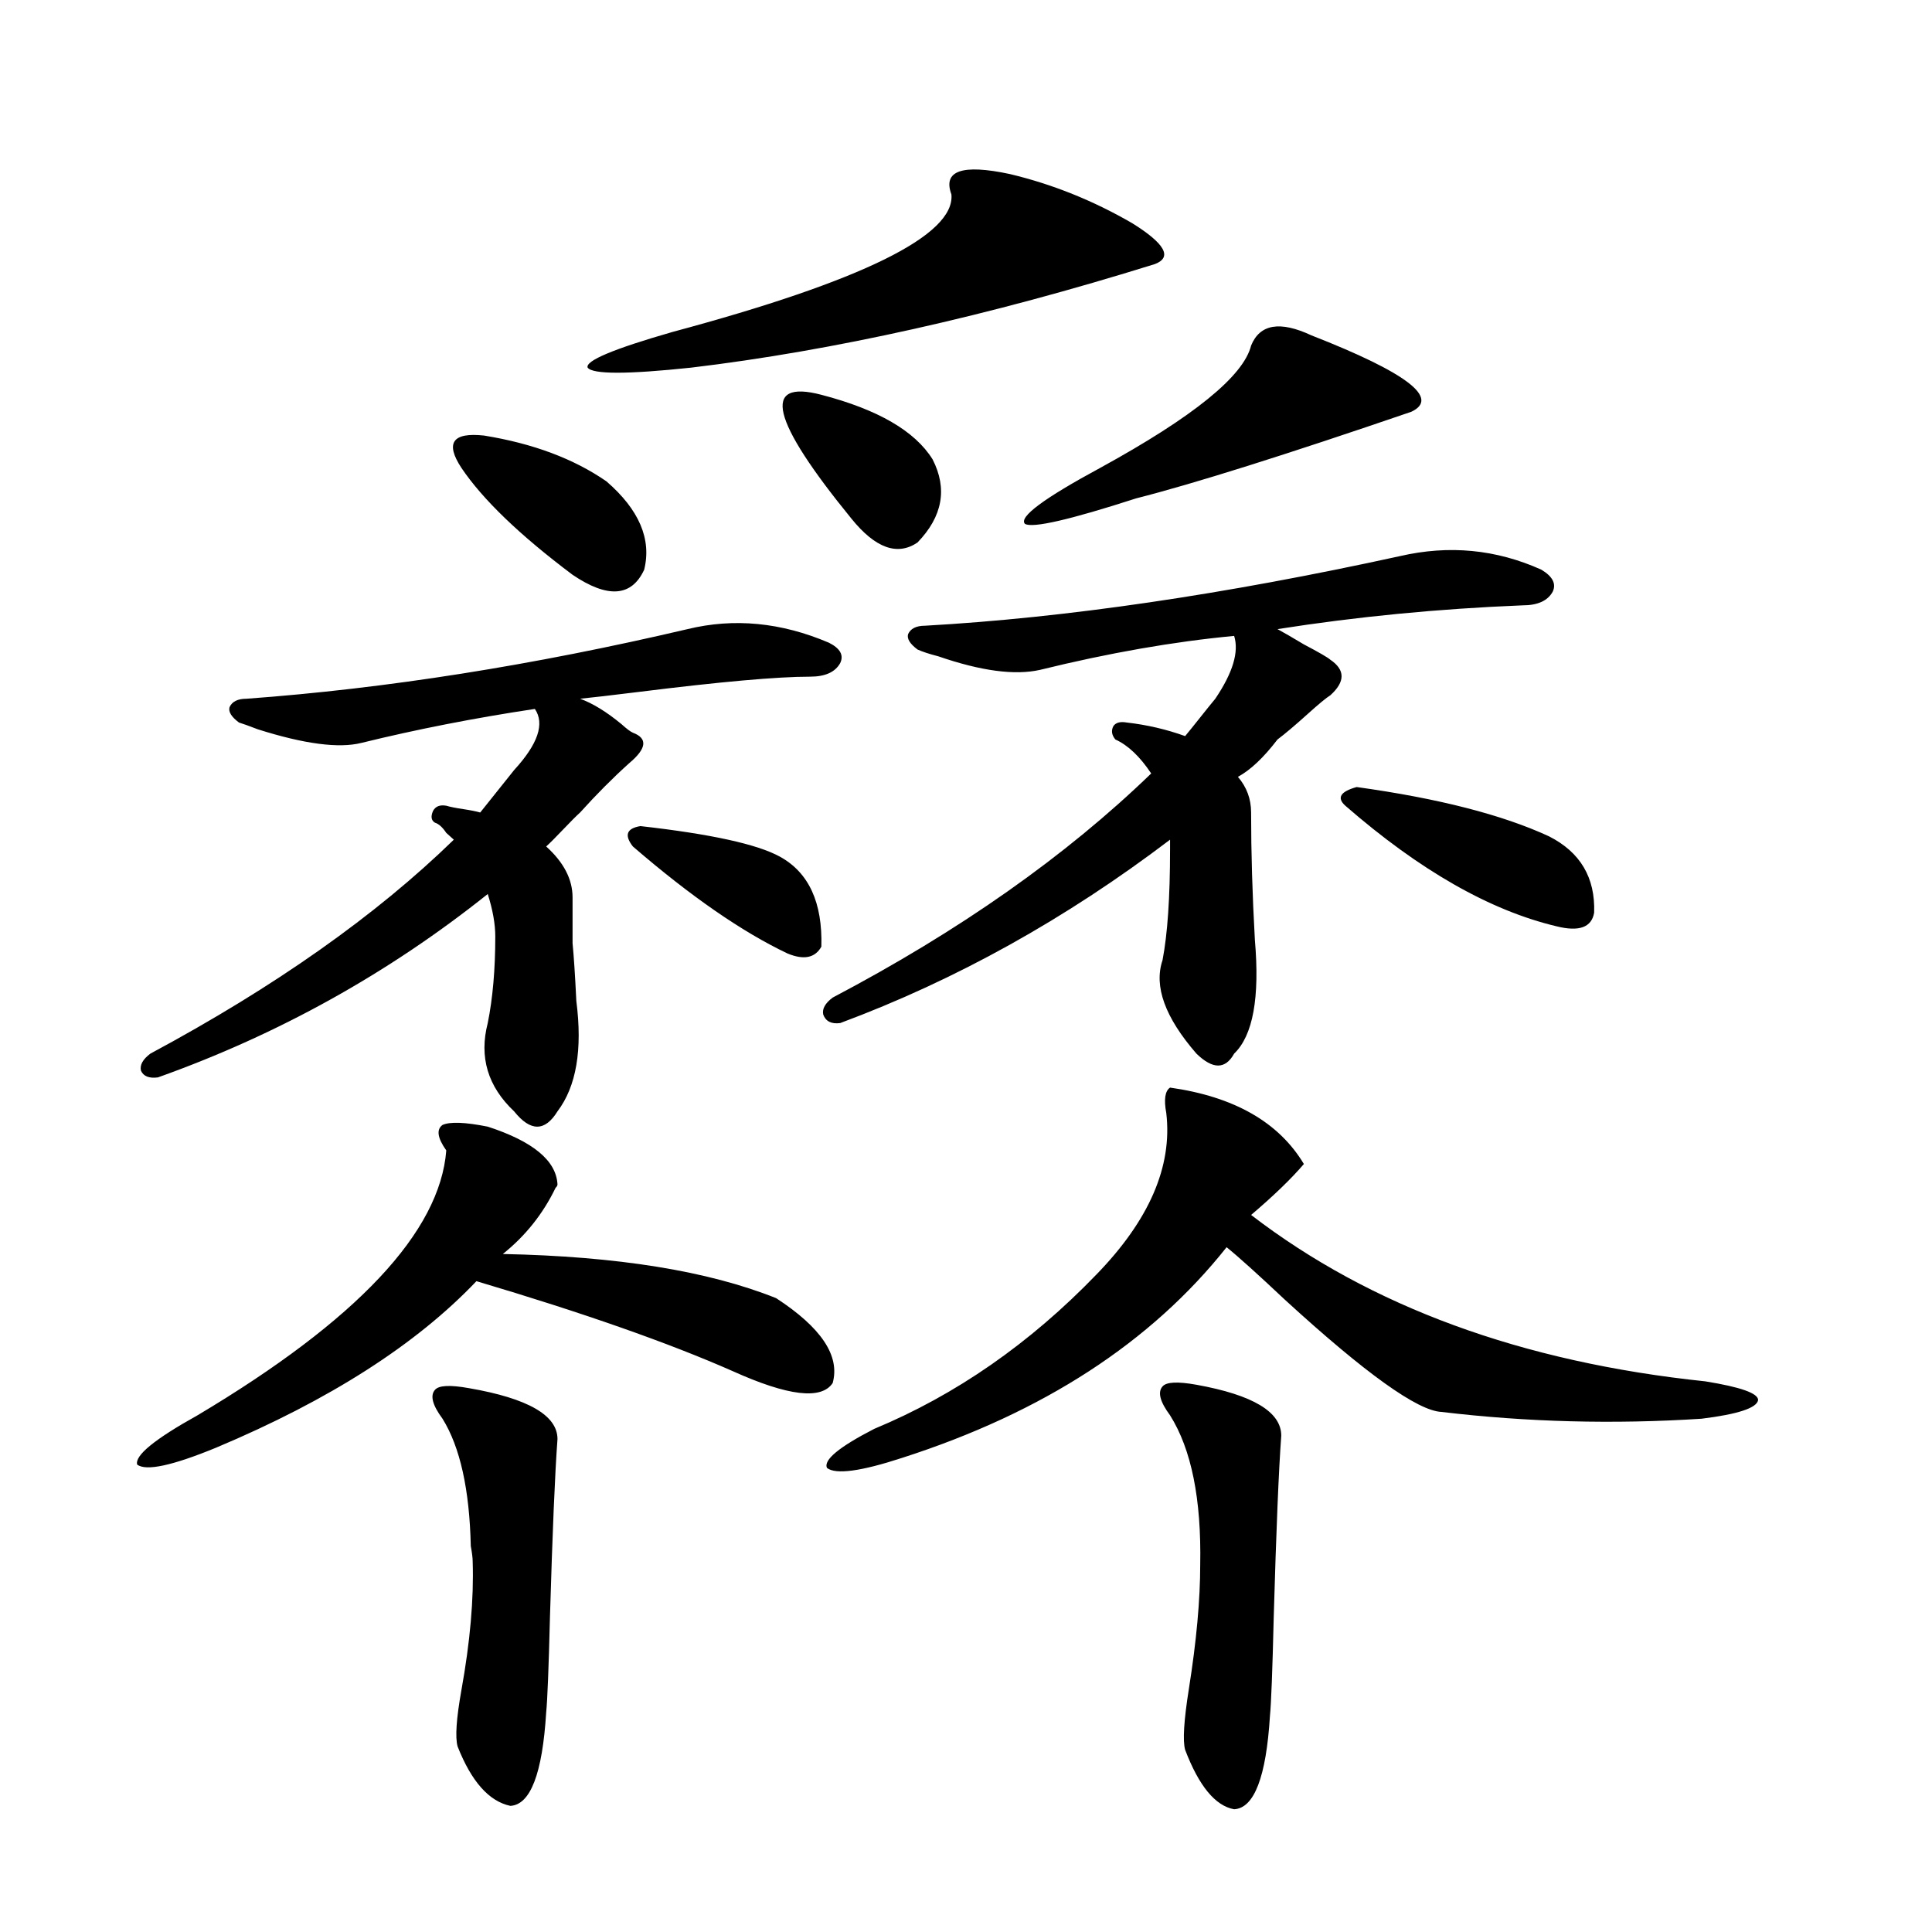 <?xml version="1.0" encoding="utf-8"?>
<!-- Generator: Adobe Illustrator 16.0.0, SVG Export Plug-In . SVG Version: 6.00 Build 0)  -->
<!DOCTYPE svg PUBLIC "-//W3C//DTD SVG 1.1//EN" "http://www.w3.org/Graphics/SVG/1.1/DTD/svg11.dtd">
<svg version="1.1" id="图层_1" xmlns="http://www.w3.org/2000/svg" xmlns:xlink="http://www.w3.org/1999/xlink" x="0px" y="0px"
	 width="1000px" height="1000px" viewBox="0 0 1000 1000" enable-background="new 0 0 1000 1000" xml:space="preserve">
<path d="M252.457,583.152c23.414,7.622,35.441,17.578,36.097,29.883c0,0.591-0.335,1.182-0.976,1.758
	c-6.509,13.486-15.609,24.912-27.316,34.277c59.176,1.182,106.339,8.789,141.46,22.852c23.414,15.244,33.17,29.883,29.268,43.945
	c-5.854,8.789-23.094,6.743-51.706-6.152c-33.17-14.639-77.406-30.171-132.68-46.582c-31.219,32.822-76.096,61.523-134.631,86.133
	c-22.773,9.38-36.432,12.305-40.975,8.789c-1.311-4.683,9.101-13.184,31.219-25.488c82.59-49.219,125.516-94.922,128.777-137.109
	c-4.558-6.44-5.213-10.835-1.951-13.184C232.945,580.516,240.75,580.818,252.457,583.152z M296.358,464.5c0,10.547,0,18.457,0,23.73
	c0.641,6.455,1.296,16.411,1.951,29.883c3.247,25.2,0,44.248-9.756,57.129c-6.509,10.547-13.993,10.547-22.438,0
	c-13.658-12.881-18.216-28.125-13.658-45.703c2.592-12.881,3.902-27.822,3.902-44.824c0-6.44-1.311-13.76-3.902-21.973
	c-51.386,41.021-108.29,72.661-170.728,94.922c-4.558,0.591-7.484-0.576-8.78-3.516c-0.655-2.925,0.976-5.85,4.878-8.789
	c64.389-34.565,116.735-71.479,157.069-110.742c-0.655-0.576-1.951-1.758-3.902-3.516c-1.951-2.925-3.902-4.683-5.854-5.273
	c-1.951-1.167-2.286-3.213-0.976-6.152c1.296-2.334,3.567-3.213,6.829-2.637c1.951,0.591,4.878,1.182,8.78,1.758
	c3.902,0.591,6.829,1.182,8.78,1.758l17.561-21.973c12.348-13.472,15.93-24.019,10.731-31.641
	c-31.219,4.697-61.142,10.547-89.754,17.578c-11.707,2.939-29.603,0.591-53.657-7.031c-4.558-1.758-7.805-2.925-9.756-3.516
	c-3.902-2.925-5.533-5.562-4.878-7.91c1.296-2.925,4.223-4.395,8.78-4.395c72.193-5.273,148.289-17.275,228.287-36.035
	c24.055-5.85,48.444-3.516,73.169,7.031c5.854,2.939,7.805,6.455,5.854,10.547c-2.606,4.697-7.805,7.031-15.609,7.031
	c-16.92,0-46.508,2.637-88.778,7.91c-14.313,1.758-24.39,2.939-30.243,3.516c6.494,2.349,13.658,6.743,21.463,13.184
	c2.592,2.349,4.543,3.818,5.854,4.395c7.805,2.939,7.149,8.213-1.951,15.82c-8.46,7.622-16.92,16.123-25.365,25.488
	c-1.951,1.758-4.878,4.697-8.78,8.789c-3.902,4.106-6.829,7.031-8.78,8.789C291.801,446.346,296.358,455.135,296.358,464.5z
	 M242.701,718.504c30.563,5.273,45.853,14.063,45.853,26.367c-1.311,17.578-2.606,48.34-3.902,92.285
	c-0.655,26.367-1.311,42.765-1.951,49.219c-1.951,31.641-8.14,47.75-18.536,48.34c-11.066-2.348-20.167-12.606-27.316-30.762
	c-1.311-4.696-0.655-14.364,1.951-29.004c4.543-25.199,6.494-47.461,5.854-66.797c0-1.758-0.335-4.395-0.976-7.91
	c-0.655-29.292-5.533-51.265-14.634-65.918c-5.213-7.031-6.509-12.002-3.902-14.941
	C227.092,717.049,232.945,716.746,242.701,718.504z M250.506,225.438c25.365,4.106,46.493,12.017,63.413,23.73
	c16.905,14.653,23.414,29.883,19.512,45.703c-6.509,14.063-18.871,14.941-37.072,2.637c-27.316-20.503-46.508-38.96-57.56-55.371
	C230.339,229.256,234.241,223.68,250.506,225.438z M492.451,100.633c-4.558-12.305,5.519-15.82,30.243-10.547
	c22.104,5.273,43.246,13.774,63.413,25.488c16.905,10.547,20.808,17.578,11.707,21.094
	c-86.507,26.958-166.505,44.824-239.994,53.613c-33.17,3.516-51.065,3.516-53.657,0c-1.311-3.516,13.323-9.668,43.901-18.457
	C446.264,145.457,494.402,121.727,492.451,100.633z M331.479,427.586c36.417,4.106,60.486,9.38,72.193,15.82
	c14.954,8.213,22.104,23.73,21.463,46.582c-3.262,5.864-9.115,7.031-17.561,3.516c-23.414-11.123-50.09-29.58-79.998-55.371
	C323.02,432.283,324.315,428.768,331.479,427.586z M425.136,204.344c29.268,7.622,48.444,18.76,57.56,33.398
	c7.805,15.244,5.198,29.595-7.805,43.066c-10.411,7.031-21.798,2.939-34.146-12.305
	C399.115,217.527,393.917,196.146,425.136,204.344z M647.569,420.555c0,20.518,0.641,42.49,1.951,65.918
	c2.592,29.883-0.976,49.521-10.731,58.887c-4.558,8.213-11.066,8.213-19.512,0c-16.265-18.745-22.118-34.854-17.561-48.34
	c2.592-13.472,3.902-32.52,3.902-57.129v-5.273c-53.992,41.021-110.896,72.661-170.728,94.922c-4.558,0.591-7.484-0.879-8.78-4.395
	c-0.655-2.925,0.976-5.85,4.878-8.789c65.685-34.565,120.638-73.237,164.874-116.016c-5.854-8.789-12.042-14.639-18.536-17.578
	c-1.951-2.334-2.286-4.683-0.976-7.031c1.296-1.758,3.567-2.334,6.829-1.758c10.396,1.182,20.487,3.516,30.243,7.031
	c1.951-2.334,4.543-5.562,7.805-9.668c3.247-4.092,5.854-7.319,7.805-9.668c9.101-13.472,12.348-24.307,9.756-32.52
	c-31.219,2.939-64.724,8.789-100.485,17.578c-13.018,2.939-30.578,0.591-52.682-7.031c-4.558-1.167-8.14-2.334-10.731-3.516
	c-3.902-2.925-5.533-5.562-4.878-7.91c1.296-2.925,4.223-4.395,8.78-4.395c72.834-4.092,154.783-16.108,245.848-36.035
	c25.365-5.85,49.755-3.516,73.169,7.031c5.854,3.516,7.805,7.334,5.854,11.426c-2.606,4.697-7.805,7.031-15.609,7.031
	c-43.581,1.758-85.852,5.864-126.826,12.305c3.247,1.758,7.805,4.395,13.658,7.91c7.805,4.106,12.348,6.743,13.658,7.91
	c7.805,5.273,7.805,11.426,0,18.457c-1.951,1.182-5.854,4.395-11.707,9.668c-6.509,5.864-11.707,10.259-15.609,13.184
	c-7.164,9.38-13.993,15.82-20.487,19.336C645.283,407.371,647.569,413.523,647.569,420.555z M605.619,562.938
	c33.17,4.697,56.249,17.881,69.267,39.551c-6.509,7.622-15.609,16.411-27.316,26.367c61.782,47.461,140.149,76.177,235.116,86.133
	c18.201,2.939,27.316,6.152,27.316,9.668c-0.655,4.106-10.411,7.334-29.268,9.668c-45.532,2.939-90.409,1.758-134.631-3.516
	c-12.362-0.576-39.358-19.912-80.974-58.008c-14.313-13.472-24.39-22.549-30.243-27.246
	c-39.023,49.219-94.967,85.557-167.801,108.984c-21.463,7.031-34.48,8.789-39.023,5.273c-1.951-4.092,6.174-10.835,24.39-20.215
	c42.271-17.578,80.639-44.233,115.119-79.98c27.316-28.125,39.344-55.947,36.097-83.496
	C602.357,569.09,603.013,564.695,605.619,562.938z M647.569,178.855c4.543-11.123,14.954-12.881,31.219-5.273
	c49.42,19.336,66.66,32.52,51.706,39.551c-65.044,22.275-112.527,37.217-142.436,44.824c-34.48,11.138-53.657,15.532-57.56,13.184
	c-3.262-3.516,9.756-13.184,39.023-29.004C617.646,215.77,643.667,194.676,647.569,178.855z M619.277,716.746
	c29.268,5.273,43.901,14.063,43.901,26.367c-1.311,17.578-2.606,48.931-3.902,94.043c-0.655,27.535-1.311,44.522-1.951,50.977
	c-1.951,31.641-8.14,47.75-18.536,48.34c-9.756-1.758-18.216-12.016-25.365-30.762c-1.311-4.696-0.655-15.243,1.951-31.641
	c3.902-24.609,5.854-45.991,5.854-64.16c0.641-33.975-4.558-59.766-15.609-77.344c-5.213-7.031-6.509-12.002-3.902-14.941
	C603.668,715.291,609.521,714.988,619.277,716.746z M702.202,407.371c42.271,5.864,75.44,14.365,99.51,25.488
	c16.25,8.213,24.055,21.396,23.414,39.551c-1.311,7.622-7.805,9.971-19.512,7.031c-34.48-8.198-70.897-29.004-109.266-62.402
	C691.791,412.947,693.742,409.72,702.202,407.371z"/>
</svg>

